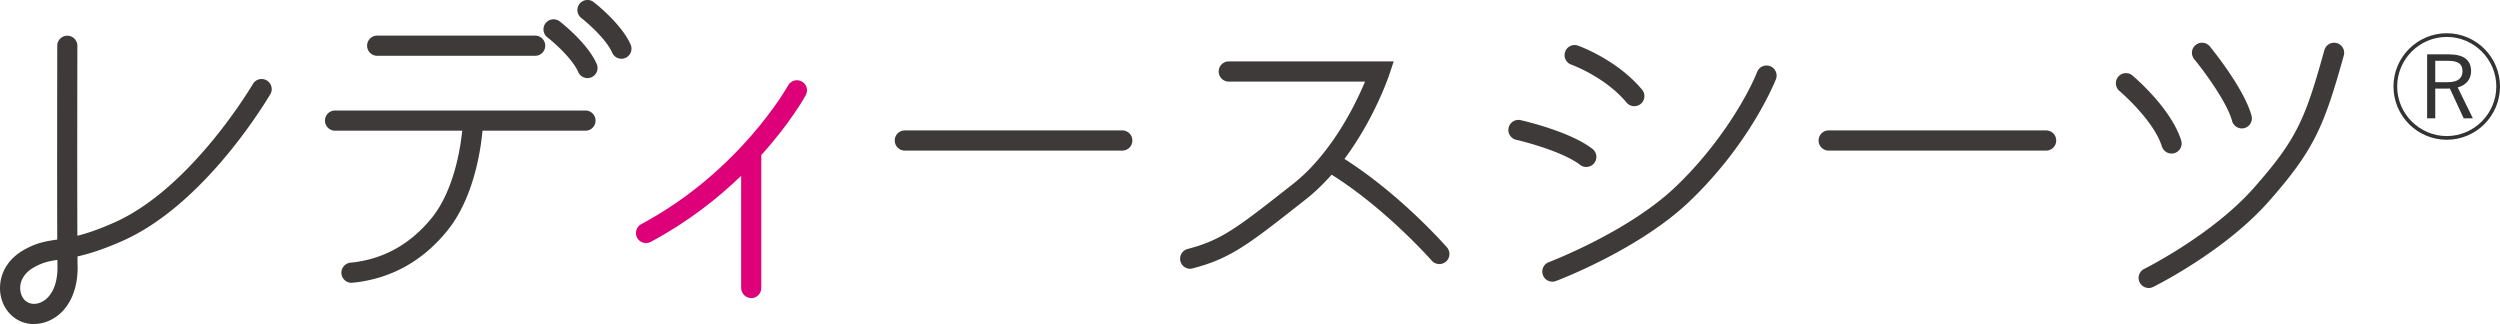 <svg id="b" xmlns="http://www.w3.org/2000/svg" viewBox="0 0 433.25 56.16"><defs><style>.f{fill:#3e3a39}</style></defs><g id="c"><path d="M433.25 14.99c0 5.09-4.14 9.23-9.23 9.23s-9.23-4.14-9.23-9.23 4.14-9.23 9.23-9.23 9.23 4.14 9.23 9.23zm-17.82 0c0 4.72 3.87 8.59 8.59 8.59s8.59-3.87 8.59-8.59-3.87-8.59-8.59-8.59-8.59 3.87-8.59 8.59zm8.98-5.57c2.63 0 3.83 1.06 3.83 2.9 0 1.39-.81 2.42-2.32 2.83l2.63 5.36h-1.59l-2.4-5.17c-.14 0-.33.02-.54.02h-1.99v5.15h-1.41V9.42h3.79zm-2.38 4.82h2.22c1.74 0 2.5-.72 2.5-1.9s-.66-1.8-2.42-1.8h-2.3v3.7z" fill="#333"/><path class="f" d="M5.88 56.16c-1.44 0-2.83-.52-3.91-1.53C.52 53.28-.2 51.22.05 49.1c.28-2.4 1.73-4.45 4.07-5.78 2.27-1.29 3.89-1.52 5.77-1.8h.03c-.04-10.23 0-32.45 0-33.59 0-.96.78-1.74 1.75-1.74.96 0 1.75.79 1.74 1.75 0 .27-.05 22.28 0 32.92 1.63-.41 3.67-1.09 6.42-2.31 12.74-5.65 22.89-22.14 24.01-24.01.5-.83 1.57-1.09 2.4-.6.83.5 1.1 1.57.6 2.4-1.92 3.2-12.16 19.44-25.59 25.4-3.43 1.52-5.9 2.27-7.82 2.7 0 .69.01 1.22.02 1.57.11 4.56-1.73 8.13-4.92 9.56-.87.39-1.77.58-2.65.58zm4.06-11.12c-1.47.22-2.55.44-4.09 1.31-1.35.77-2.18 1.89-2.33 3.15-.11.98.21 1.99.83 2.57.7.65 1.75.77 2.75.32 1.86-.84 2.93-3.19 2.86-6.3 0-.26-.01-.61-.02-1.05zm50.97 3.97c-.89 0-1.65-.68-1.74-1.58-.09-.96.61-1.81 1.57-1.91 5.58-.54 10.3-3.13 14.02-7.68 3.83-4.68 5-11.87 5.35-15.19H58.07c-.96 0-1.75-.78-1.75-1.75s.78-1.75 1.75-1.75h43.39c.96 0 1.75.78 1.75 1.75s-.78 1.75-1.75 1.75H83.62c-.33 3.54-1.57 11.79-6.16 17.4-4.33 5.3-9.85 8.31-16.39 8.95h-.17zm40.9-35.48c-.67 0-1.32-.39-1.6-1.05-1.01-2.31-4.2-5.12-5.35-6.01a1.75 1.75 0 01-.31-2.45c.59-.76 1.69-.9 2.45-.31.2.15 4.84 3.76 6.41 7.37a1.749 1.749 0 01-1.6 2.45zm5.88-3.35c-.67 0-1.31-.39-1.6-1.05-1.01-2.32-4.21-5.12-5.35-6.01a1.75 1.75 0 01-.31-2.45c.59-.76 1.69-.9 2.45-.31.2.15 4.83 3.76 6.41 7.37a1.749 1.749 0 01-1.6 2.45zm-14.95-.51H65.37c-.96 0-1.75-.78-1.75-1.75s.78-1.75 1.75-1.75h27.37c.96 0 1.75.78 1.75 1.75s-.78 1.75-1.75 1.75z"/><path d="M130.19 51.65c-.96 0-1.75-.78-1.75-1.75V30.47c-4.05 3.91-9.25 8.02-15.67 11.45-.85.46-1.91.13-2.36-.72-.45-.85-.13-1.91.72-2.36 17.14-9.15 25.37-23.89 25.45-24.03.46-.85 1.53-1.15 2.37-.69.85.46 1.16 1.52.69 2.37-.19.34-2.67 4.82-7.71 10.38v23.05c0 .96-.78 1.75-1.75 1.75z" fill="#dd0078"/><path class="f" d="M372.37 49.91c-.64 0-1.26-.36-1.57-.97a1.75 1.75 0 01.79-2.34c.12-.06 11.85-5.92 19.03-14.07 7.43-8.43 8.85-11.81 12.2-23.85.26-.93 1.22-1.47 2.15-1.21.93.26 1.47 1.22 1.21 2.15-3.42 12.28-5.14 16.36-12.94 25.22-7.64 8.68-19.6 14.64-20.1 14.89-.25.12-.51.18-.77.18zm-103.35-1.1c-.71 0-1.37-.43-1.63-1.13-.34-.9.12-1.91 1.02-2.25.14-.05 13.77-5.25 21.92-13.01 7.9-7.53 12.64-16.09 14.19-19.97.36-.9 1.37-1.33 2.27-.97.9.36 1.33 1.38.97 2.27-.46 1.14-4.76 11.42-15.02 21.2-8.67 8.26-22.51 13.53-23.1 13.75-.2.08-.41.11-.62.11zm-62.76-2.23c-.78 0-1.49-.52-1.69-1.31a1.75 1.75 0 011.26-2.13c5.85-1.51 8.63-3.7 17.85-10.95l.36-.28c1.85-1.45 3.5-3.15 4.96-4.93l.12-.15c3.77-4.63 6.23-9.79 7.44-12.69h-23.61c-.96 0-1.75-.78-1.75-1.75s.78-1.75 1.75-1.75h28.58l-.77 2.3c-.14.41-2.61 7.69-7.77 14.6 9.7 6.16 17.43 14.94 17.77 15.33.63.73.56 1.83-.17 2.46-.73.64-1.83.56-2.47-.16-.08-.09-7.92-8.99-17.35-14.9-1.38 1.56-2.9 3.05-4.59 4.37l-.36.28c-9.41 7.41-12.58 9.9-19.14 11.59-.15.04-.29.06-.44.06zm68.64-17.64c-.37 0-.75-.12-1.07-.37-2.74-2.13-8.92-3.85-11.07-4.34a1.75 1.75 0 01-1.32-2.09 1.75 1.75 0 012.09-1.32c.35.08 8.54 1.94 12.45 4.99.76.59.9 1.69.31 2.45-.34.44-.86.67-1.38.67zm101.43-2.33c-.74 0-1.43-.48-1.67-1.22-1.45-4.61-7.31-9.58-7.36-9.63-.74-.62-.83-1.72-.21-2.46s1.72-.84 2.46-.22c.27.23 6.7 5.66 8.45 11.26a1.745 1.745 0 01-1.66 2.27zm-21.74-.51h-37.68c-.96 0-1.75-.78-1.75-1.75s.78-1.75 1.75-1.75h37.68c.96 0 1.75.78 1.75 1.75s-.78 1.75-1.75 1.75zm-160.1 0h-37.68c-.96 0-1.75-.78-1.75-1.75s.78-1.75 1.75-1.75h37.68c.96 0 1.75.78 1.75 1.75s-.78 1.75-1.75 1.75zm194.01-3.85c-.77 0-1.47-.51-1.68-1.29-.92-3.36-5.04-8.87-6.56-10.7-.61-.75-.51-1.85.24-2.46.75-.61 1.84-.51 2.46.24.24.29 5.93 7.24 7.23 12.01a1.754 1.754 0 01-1.69 2.21zM283.22 18.4c-.5 0-1-.21-1.34-.63-3.71-4.45-9.52-6.55-9.58-6.57a1.745 1.745 0 01-1.06-2.23c.32-.91 1.32-1.39 2.23-1.06.27.1 6.79 2.45 11.1 7.63.62.74.52 1.84-.22 2.46-.33.27-.72.4-1.12.4z"/></g></svg>
